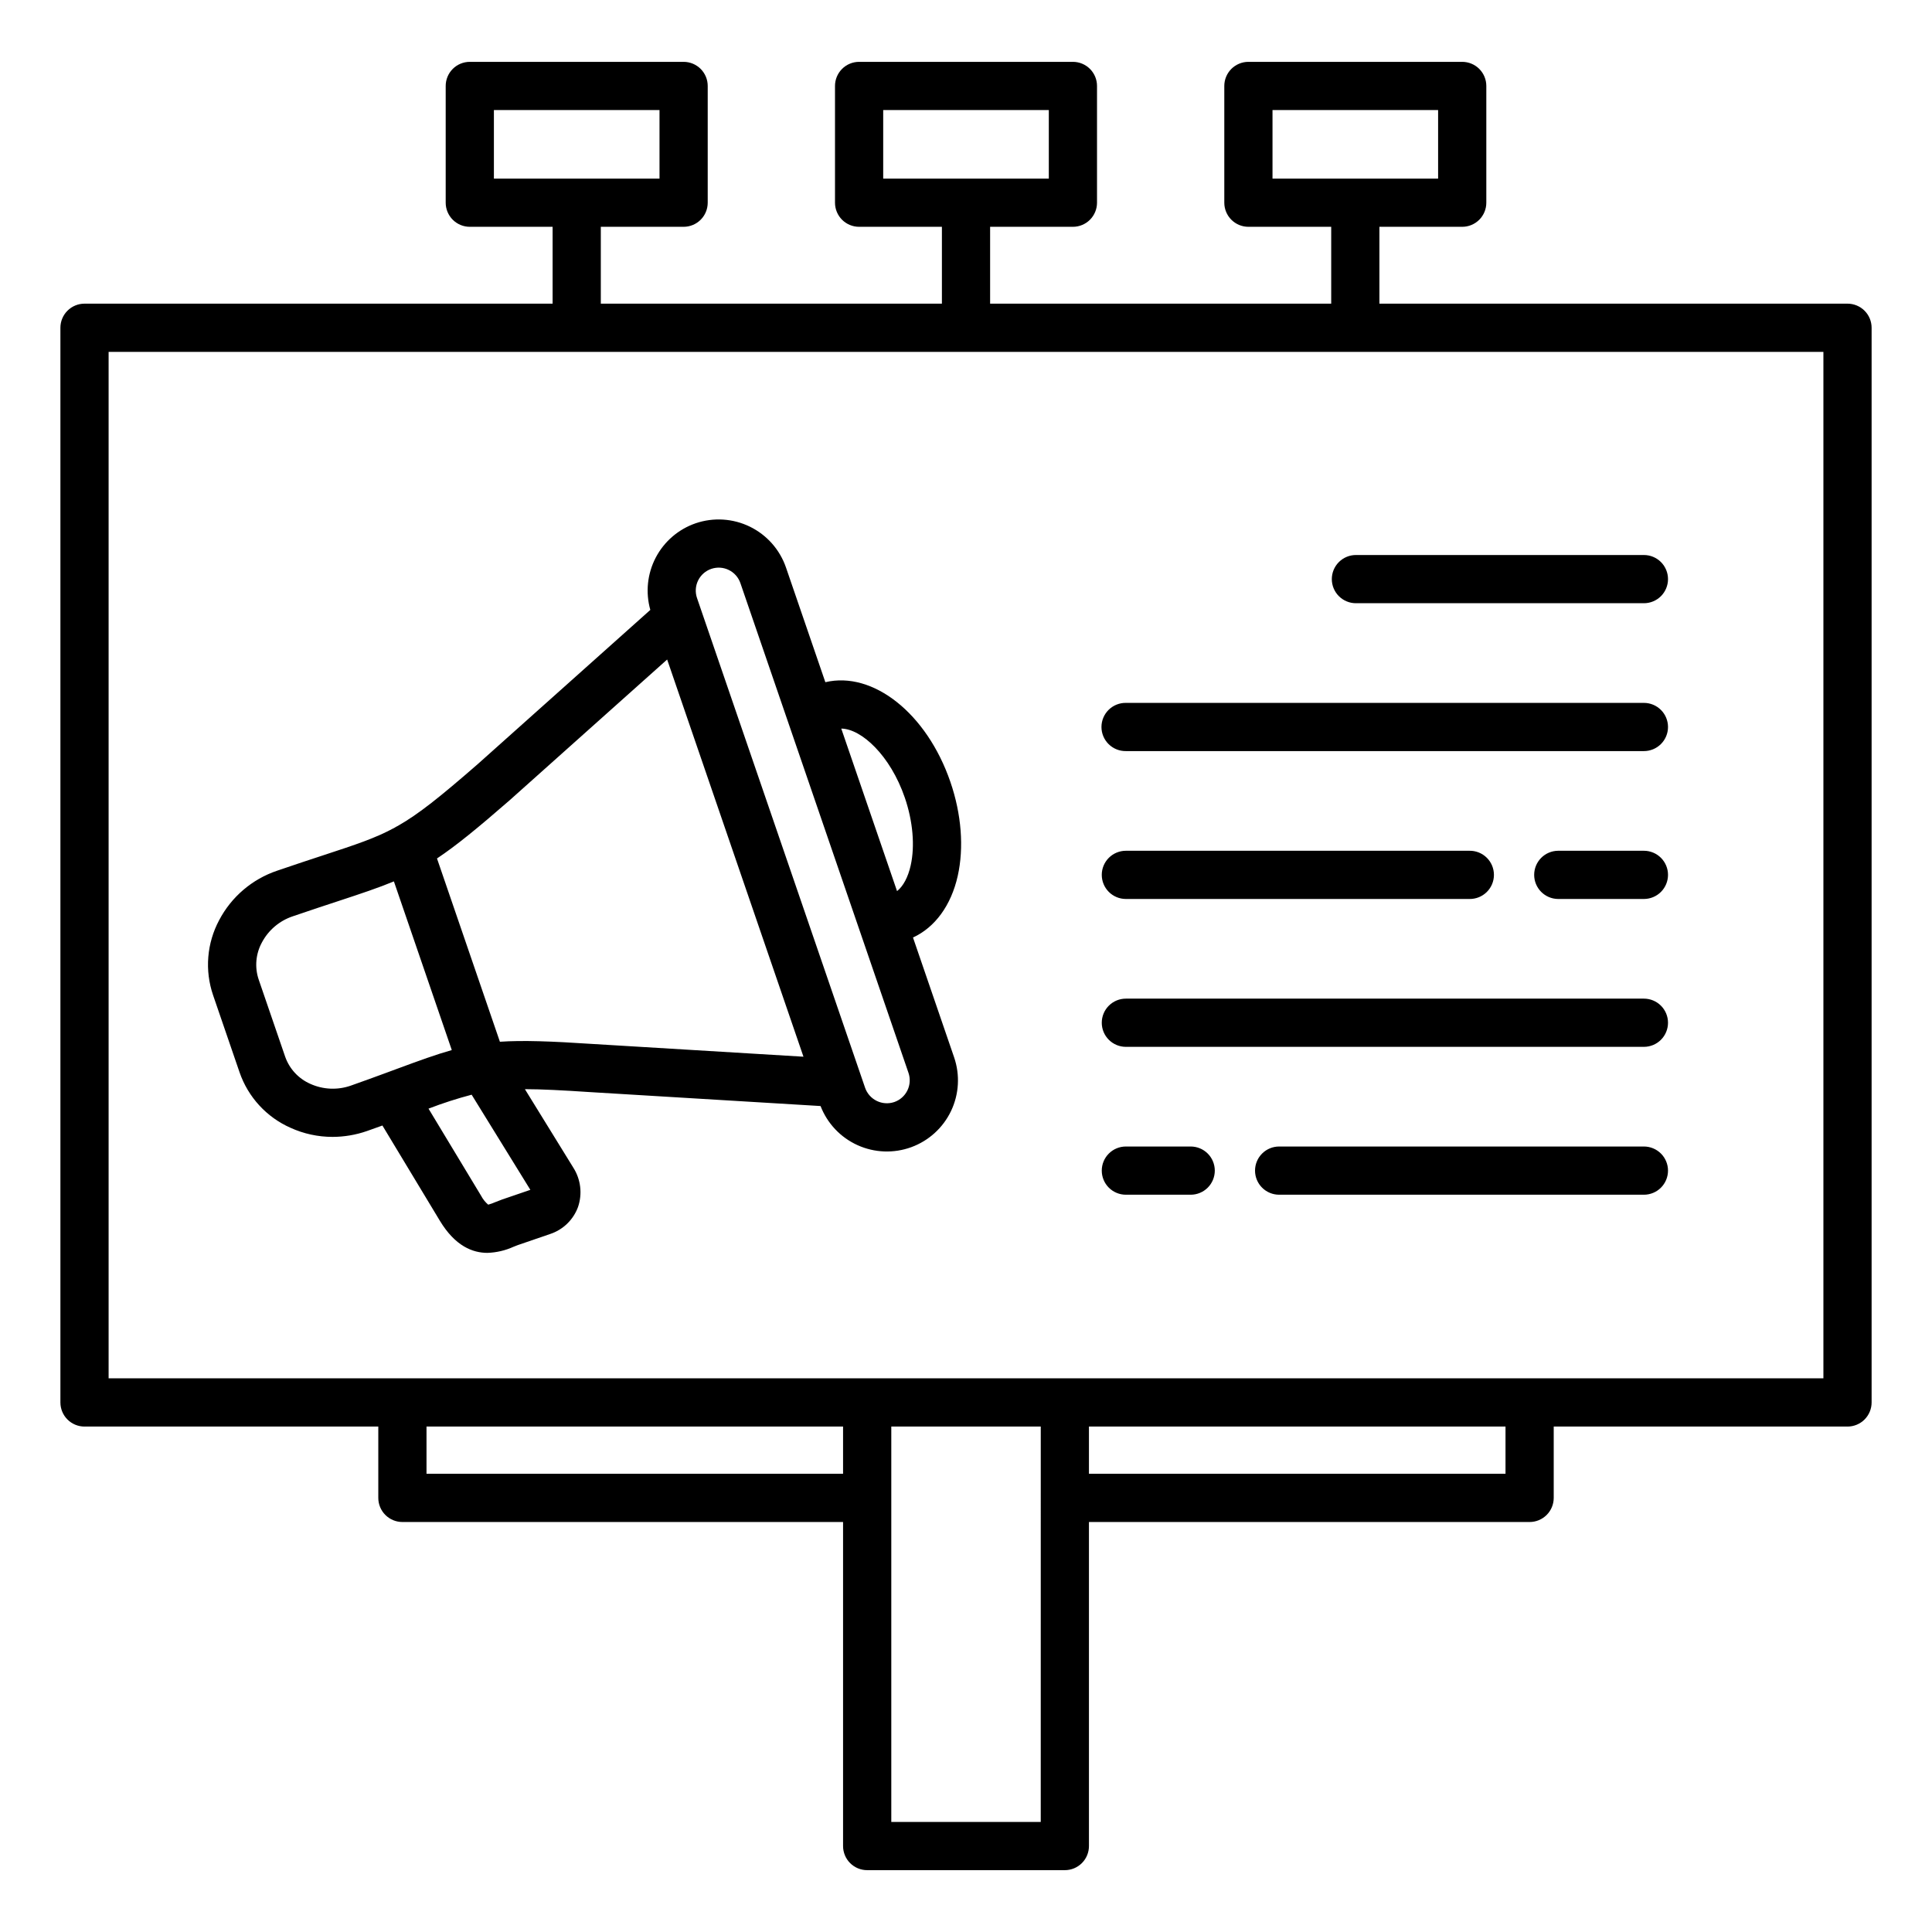 <svg width="512" height="512" viewBox="0 0 512 512" fill="none" xmlns="http://www.w3.org/2000/svg">
<path d="M489.608 80.472H365.558V60.106H387.502C389.196 60.106 390.821 59.433 392.019 58.235C393.217 57.037 393.89 55.412 393.89 53.718V22.778C393.89 21.939 393.725 21.108 393.404 20.333C393.082 19.558 392.612 18.854 392.019 18.261C391.426 17.668 390.721 17.197 389.946 16.877C389.171 16.556 388.341 16.39 387.502 16.391H330.84C330.001 16.39 329.17 16.556 328.395 16.877C327.62 17.197 326.916 17.668 326.323 18.261C325.73 18.854 325.259 19.558 324.938 20.333C324.617 21.108 324.452 21.939 324.452 22.778V53.718C324.452 55.412 325.125 57.037 326.323 58.235C327.521 59.433 329.146 60.106 330.84 60.106H352.783V80.472H262.39V60.106H284.333C286.027 60.106 287.652 59.433 288.85 58.235C290.048 57.037 290.721 55.412 290.721 53.718V22.778C290.721 21.939 290.556 21.108 290.235 20.333C289.913 19.558 289.443 18.854 288.85 18.261C288.257 17.668 287.552 17.197 286.777 16.877C286.002 16.556 285.172 16.39 284.333 16.391H227.671C226.832 16.39 226.001 16.556 225.226 16.877C224.451 17.197 223.747 17.668 223.154 18.261C222.561 18.854 222.09 19.558 221.769 20.333C221.448 21.108 221.283 21.939 221.283 22.778V53.718C221.283 55.412 221.956 57.037 223.154 58.235C224.352 59.433 225.977 60.106 227.671 60.106H249.614V80.472H159.221V60.106H181.164C182.858 60.106 184.483 59.433 185.681 58.235C186.879 57.037 187.552 55.412 187.552 53.718V22.778C187.552 21.939 187.387 21.108 187.066 20.333C186.744 19.558 186.274 18.854 185.681 18.261C185.088 17.668 184.383 17.197 183.608 16.877C182.833 16.556 182.003 16.39 181.164 16.391H124.502C123.663 16.39 122.832 16.556 122.057 16.877C121.282 17.197 120.578 17.668 119.985 18.261C119.392 18.854 118.921 19.558 118.6 20.333C118.279 21.108 118.114 21.939 118.114 22.778V53.718C118.114 54.556 118.279 55.387 118.6 56.162C118.921 56.937 119.392 57.641 119.985 58.235C120.578 58.828 121.282 59.298 122.057 59.619C122.832 59.94 123.663 60.106 124.502 60.106H146.445V80.472H22.396C20.702 80.472 19.077 81.145 17.879 82.343C16.681 83.541 16.008 85.165 16.008 86.86V371.666C16.008 373.36 16.681 374.985 17.879 376.183C19.077 377.381 20.702 378.054 22.396 378.054H100.253V396.96C100.253 398.654 100.926 400.279 102.124 401.477C103.322 402.675 104.947 403.348 106.641 403.348H223.421V489.224C223.421 490.062 223.586 490.893 223.907 491.668C224.228 492.443 224.699 493.147 225.292 493.74C225.885 494.333 226.589 494.804 227.364 495.125C228.139 495.446 228.97 495.611 229.809 495.611H282.196C283.89 495.611 285.514 494.938 286.712 493.74C287.91 492.542 288.583 490.918 288.583 489.224V403.348H405.363C407.057 403.348 408.682 402.675 409.88 401.477C411.078 400.279 411.751 398.654 411.751 396.96V378.054H489.608C491.302 378.054 492.927 377.381 494.125 376.183C495.323 374.985 495.996 373.36 495.996 371.666V86.86C495.996 86.021 495.831 85.19 495.51 84.415C495.189 83.64 494.718 82.936 494.125 82.343C493.532 81.749 492.827 81.279 492.052 80.958C491.277 80.637 490.447 80.472 489.608 80.472ZM337.227 29.166H381.114V47.33H337.227V29.166ZM234.058 29.166H277.946V47.33H234.058V29.166ZM130.889 29.166H174.777V47.33H130.889V29.166ZM113.029 390.573V378.054H223.421V390.573H113.029ZM275.808 482.836H236.202V378.054H275.813L275.808 482.836ZM398.975 390.573H288.583V378.054H398.975V390.573ZM483.22 365.273H28.784V93.247H483.22V365.273ZM253.807 232.137C255.49 224.624 254.801 215.779 251.867 207.231C245.616 189.019 231.333 177.798 218.726 180.789L208.292 150.389C206.664 145.663 203.229 141.776 198.739 139.58C194.249 137.385 189.071 137.06 184.342 138.678C179.789 140.248 176.01 143.501 173.778 147.769C171.547 152.037 171.033 156.997 172.342 161.632L126.559 202.54C116.589 211.215 110.938 215.74 105.43 218.872C105.14 219.006 104.86 219.162 104.594 219.339C99.481 222.123 94.308 223.822 85.728 226.639C82.2 227.797 78.201 229.111 73.428 230.75C66.82 232.983 61.324 237.674 58.08 243.85C56.462 246.87 55.483 250.192 55.204 253.607C54.925 257.022 55.353 260.459 56.46 263.702L63.492 284.191C64.61 287.43 66.382 290.405 68.7 292.929C71.017 295.454 73.83 297.474 76.962 298.865C80.467 300.463 84.275 301.289 88.127 301.287C91.205 301.282 94.262 300.767 97.172 299.763C98.64 299.245 100.021 298.751 101.343 298.274L116.561 323.501C120.645 330.268 125.293 332.023 129.169 332.023C131.567 331.945 133.925 331.393 136.109 330.399C136.488 330.244 136.854 330.09 137.209 329.969L145.758 327.035C147.453 326.479 149.001 325.547 150.286 324.309C151.57 323.07 152.558 321.558 153.176 319.884C153.769 318.157 153.964 316.319 153.746 314.506C153.529 312.694 152.904 310.954 151.92 309.417L139.102 288.638C143.56 288.65 149.02 288.932 156.348 289.417L217.456 293.111C219.236 297.714 222.751 301.435 227.245 303.474C231.74 305.514 236.855 305.707 241.491 304.015C246.127 302.322 249.914 298.877 252.038 294.422C254.161 289.967 254.451 284.856 252.846 280.189L241.953 248.45C247.781 245.772 252.061 239.933 253.807 232.137ZM92.972 287.701C89.474 288.929 85.637 288.765 82.257 287.242C80.709 286.565 79.317 285.577 78.168 284.339C77.018 283.102 76.136 281.641 75.575 280.048L68.543 259.559C68.007 257.957 67.806 256.261 67.953 254.579C68.101 252.896 68.593 251.261 69.399 249.777C71.132 246.499 74.059 244.013 77.575 242.835C82.275 241.224 86.226 239.925 89.716 238.778C95.766 236.791 100.354 235.253 104.387 233.578L119.729 278.278C115.622 279.434 111.185 281.041 105.38 283.189C104.295 283.589 103.162 284.007 101.98 284.445L101.954 284.455C99.269 285.444 96.318 286.519 92.972 287.701ZM133.062 317.882C132.487 318.082 131.891 318.319 131.278 318.57C130.662 318.843 130.027 319.07 129.378 319.249C128.608 318.593 127.971 317.796 127.502 316.901L113.561 293.801C117.299 292.36 121.115 291.127 124.99 290.108L140.55 315.32L133.062 317.882ZM132.478 276.073L115.808 227.501C120.889 224.119 126.583 219.455 135.008 212.124L176.802 174.781L212.927 280.038L157.151 276.667C145.934 275.925 138.548 275.665 132.478 276.073ZM236.983 292.057C235.458 292.57 233.793 292.461 232.348 291.755C230.902 291.048 229.794 289.8 229.263 288.282L228.103 284.902L228.082 284.84L185.776 161.576C185.768 161.551 185.76 161.527 185.751 161.503L184.714 158.481C184.455 157.726 184.347 156.927 184.397 156.13C184.446 155.333 184.652 154.554 185.003 153.837C185.354 153.12 185.843 152.479 186.441 151.951C187.04 151.422 187.736 151.017 188.491 150.758C189.246 150.499 190.045 150.391 190.842 150.441C191.639 150.491 192.418 150.697 193.135 151.048C193.852 151.398 194.493 151.887 195.021 152.485C195.55 153.084 195.955 153.781 196.214 154.536L208.756 191.078L208.762 191.098L208.768 191.114L227.757 246.44C227.763 246.458 227.766 246.476 227.772 246.494C227.778 246.512 227.783 246.517 227.787 246.529L240.763 284.336C241.284 285.861 241.178 287.53 240.469 288.977C239.761 290.425 238.507 291.532 236.983 292.056V292.057ZM222.946 193.084C228.265 193.135 235.939 200.178 239.784 211.384C241.93 217.638 242.498 224.184 241.341 229.35C240.641 232.488 239.357 234.858 237.727 236.155L222.946 193.084ZM359.333 147.084H435.652C437.346 147.084 438.971 147.757 440.169 148.955C441.367 150.153 442.04 151.777 442.04 153.472C442.04 155.166 441.367 156.791 440.169 157.989C438.971 159.187 437.346 159.86 435.652 159.86H359.333C357.639 159.86 356.014 159.187 354.816 157.989C353.618 156.791 352.945 155.166 352.945 153.472C352.945 151.777 353.618 150.153 354.816 148.955C356.014 147.757 357.639 147.084 359.333 147.084ZM442.04 192.66C442.04 193.498 441.875 194.329 441.554 195.104C441.232 195.879 440.762 196.583 440.169 197.176C439.576 197.769 438.871 198.24 438.096 198.561C437.321 198.882 436.491 199.047 435.652 199.047H298.367C297.521 199.057 296.682 198.9 295.898 198.584C295.114 198.267 294.4 197.798 293.798 197.204C293.197 196.61 292.719 195.902 292.393 195.122C292.067 194.342 291.899 193.505 291.899 192.659C291.899 191.814 292.067 190.976 292.393 190.196C292.719 189.416 293.197 188.708 293.798 188.114C294.4 187.52 295.114 187.051 295.898 186.735C296.682 186.418 297.521 186.261 298.367 186.272H435.652C436.491 186.272 437.322 186.437 438.097 186.758C438.872 187.079 439.576 187.55 440.169 188.143C440.763 188.737 441.233 189.441 441.554 190.216C441.875 190.992 442.04 191.823 442.04 192.662V192.66ZM291.979 231.849C291.979 231.01 292.144 230.179 292.465 229.404C292.786 228.629 293.257 227.925 293.85 227.332C294.443 226.739 295.147 226.268 295.922 225.948C296.697 225.627 297.528 225.461 298.367 225.462H389.44C390.285 225.451 391.125 225.608 391.909 225.925C392.693 226.241 393.407 226.71 394.008 227.304C394.61 227.898 395.088 228.606 395.414 229.386C395.74 230.166 395.908 231.004 395.908 231.849C395.908 232.695 395.74 233.532 395.414 234.312C395.088 235.092 394.61 235.8 394.008 236.394C393.407 236.988 392.693 237.457 391.909 237.774C391.125 238.09 390.285 238.247 389.44 238.237H298.367C296.673 238.237 295.048 237.564 293.85 236.366C292.652 235.168 291.979 233.543 291.979 231.849ZM442.04 231.849C442.04 233.543 441.367 235.168 440.169 236.366C438.971 237.564 437.346 238.237 435.652 238.237H412.879C411.199 238.216 409.594 237.533 408.414 236.338C407.233 235.142 406.571 233.529 406.571 231.849C406.571 230.169 407.233 228.556 408.414 227.36C409.594 226.165 411.199 225.483 412.879 225.462H435.652C436.491 225.461 437.321 225.627 438.096 225.948C438.871 226.268 439.576 226.739 440.169 227.332C440.762 227.925 441.232 228.629 441.554 229.404C441.875 230.179 442.04 231.01 442.04 231.849ZM442.04 271.037C442.04 272.731 441.367 274.356 440.169 275.554C438.971 276.752 437.346 277.425 435.652 277.425H298.367C296.673 277.425 295.048 276.752 293.85 275.554C292.652 274.356 291.979 272.731 291.979 271.037C291.979 269.342 292.652 267.718 293.85 266.52C295.048 265.322 296.673 264.649 298.367 264.649H435.652C437.346 264.649 438.971 265.322 440.169 266.52C441.367 267.718 442.04 269.342 442.04 271.037ZM442.04 310.225C442.04 311.919 441.367 313.544 440.169 314.742C438.971 315.94 437.346 316.613 435.652 316.613H338.984C337.29 316.613 335.665 315.94 334.467 314.742C333.269 313.544 332.596 311.919 332.596 310.225C332.596 308.53 333.269 306.906 334.467 305.708C335.665 304.51 337.29 303.837 338.984 303.837H435.652C437.346 303.837 438.971 304.51 440.169 305.708C441.367 306.906 442.04 308.53 442.04 310.225ZM321.933 310.225C321.933 311.919 321.26 313.544 320.062 314.742C318.864 315.94 317.239 316.613 315.545 316.613H298.367C296.673 316.613 295.048 315.94 293.85 314.742C292.652 313.544 291.979 311.919 291.979 310.225C291.979 308.53 292.652 306.906 293.85 305.708C295.048 304.51 296.673 303.837 298.367 303.837H315.545C317.239 303.837 318.864 304.51 320.062 305.708C321.26 306.906 321.933 308.53 321.933 310.225Z" fill="black"/>
</svg>
